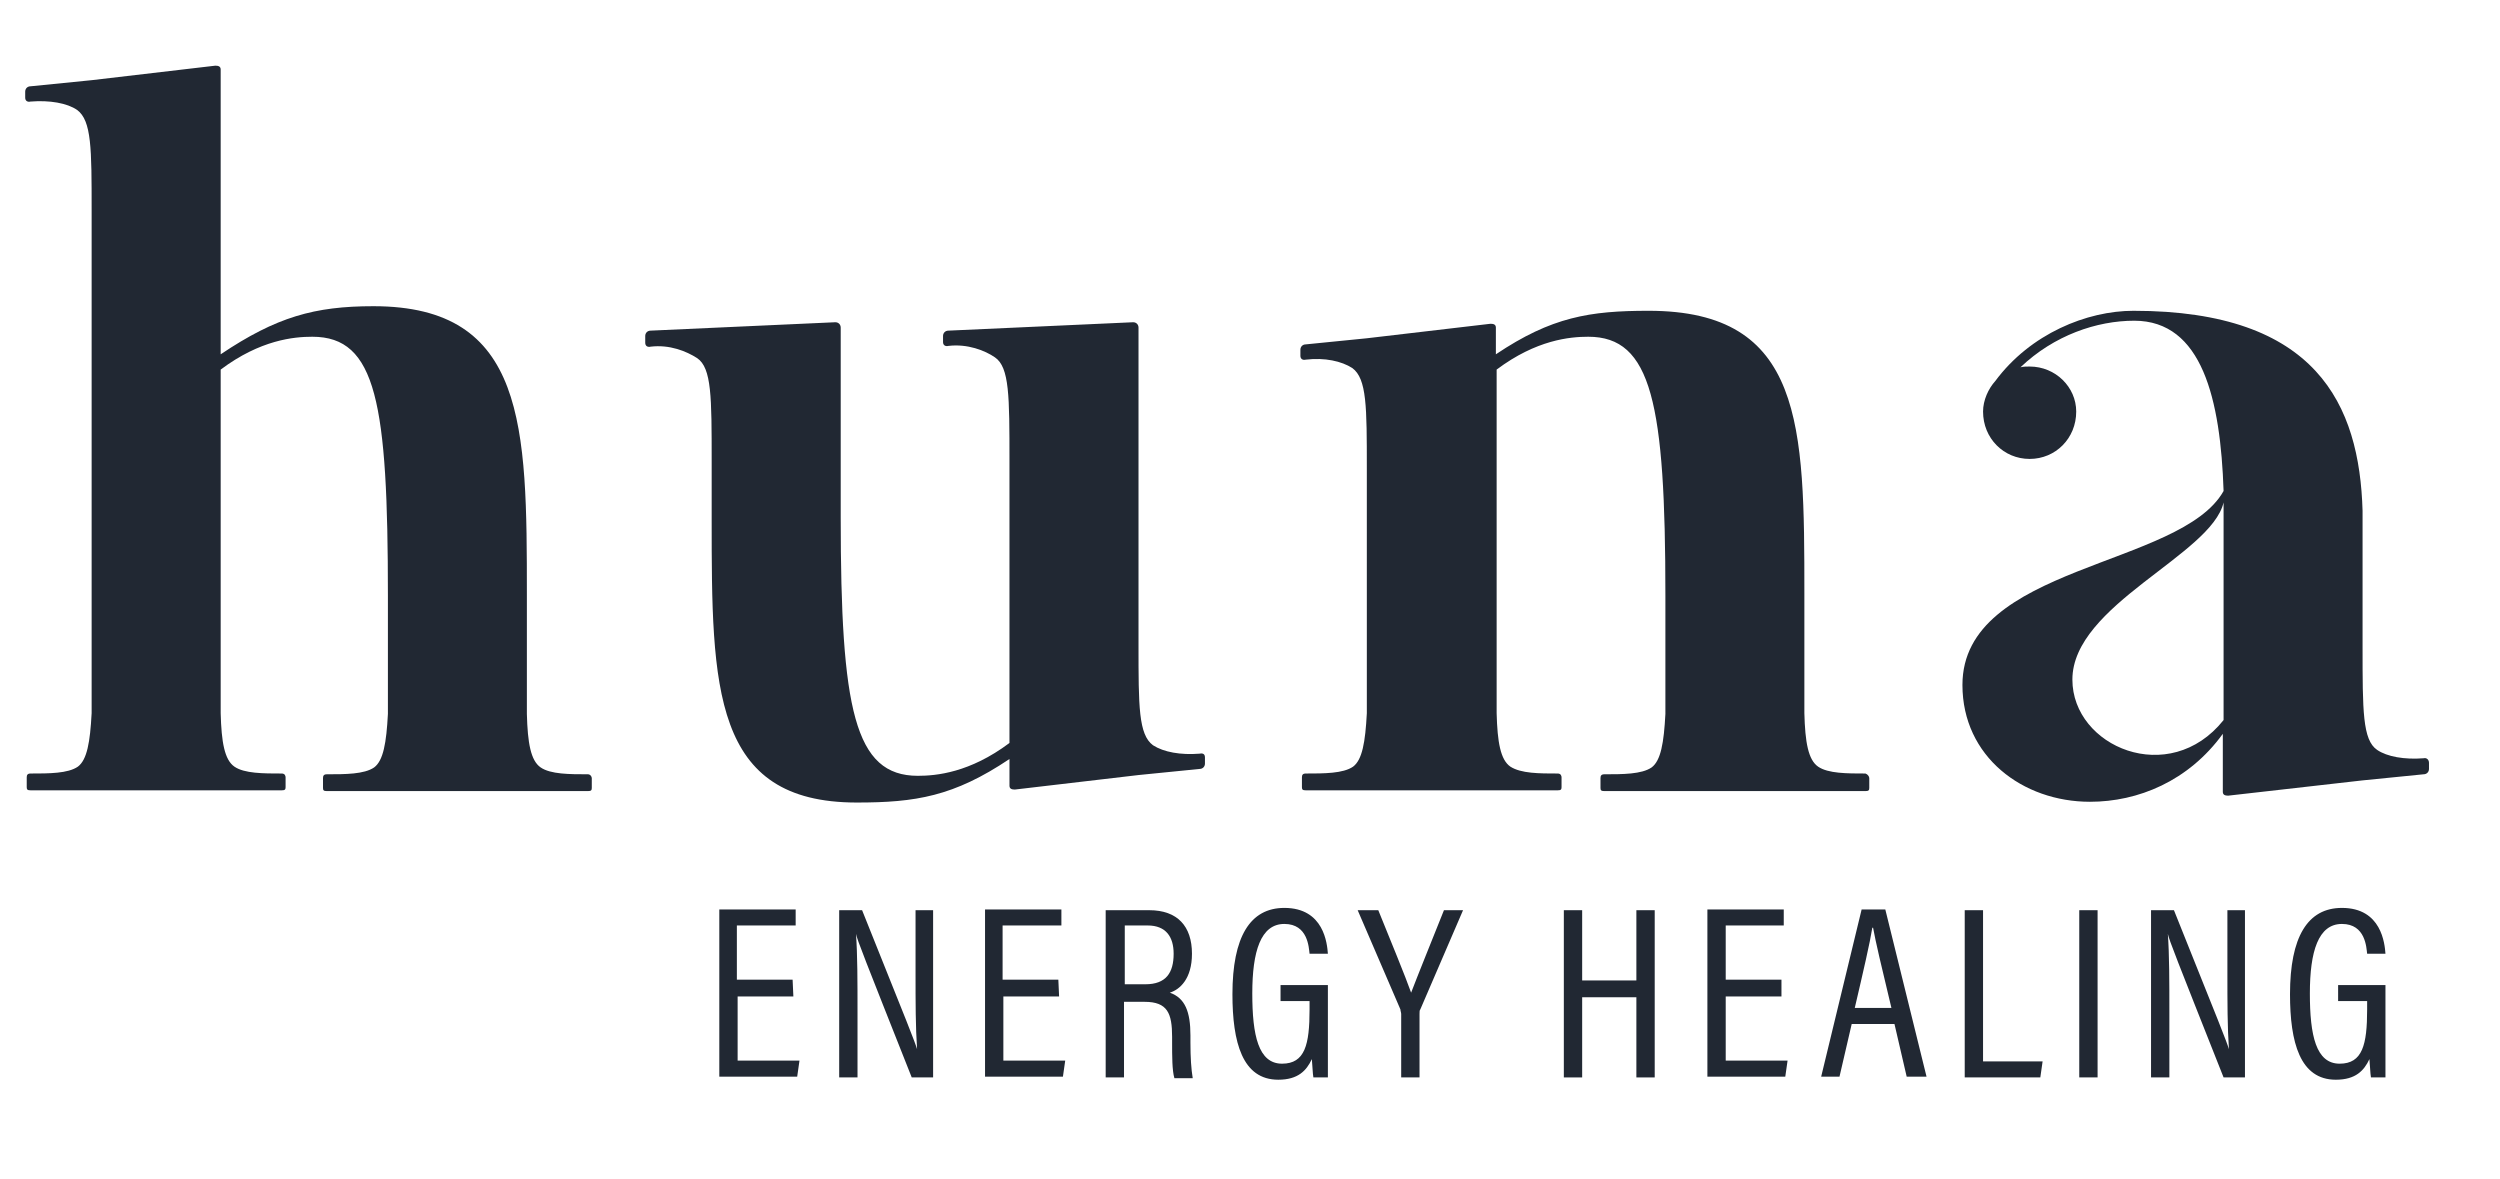 <?xml version="1.0" encoding="utf-8"?>
<!-- Generator: Adobe Illustrator 24.0.0, SVG Export Plug-In . SVG Version: 6.00 Build 0)  -->
<svg version="1.1" id="Layer_1" xmlns="http://www.w3.org/2000/svg" xmlns:xlink="http://www.w3.org/1999/xlink" x="0px" y="0px"
	 viewBox="0 0 327.4 154.4" style="enable-background:new 0 0 327.4 154.4;" xml:space="preserve">
<style type="text/css">
	.st0{fill:#212833;}
</style>
<g id="Layer_1_1_">
	<g>
		<g>
			<g>
				<path class="st0" d="M77.5,101.9v1.3c0,0.3-0.1,0.4-0.5,0.4H42.8c-0.4,0-0.5-0.1-0.5-0.4v-1.3c0-0.3,0.1-0.5,0.5-0.5
					c2.4,0,4.9,0,6.2-0.9c1.2-0.9,1.6-3.2,1.8-7V78c0-25.2-1.5-33.9-9.9-33.9c-2.4,0-6.8,0.4-12,4.3v45c0.1,3.8,0.5,6.1,1.8,7
					s3.8,0.9,6.2,0.9c0.4,0,0.5,0.3,0.5,0.5v1.3c0,0.3-0.1,0.4-0.5,0.4H4c-0.4,0-0.5-0.1-0.5-0.4v-1.3c0-0.3,0.1-0.5,0.5-0.5
					c2.4,0,4.9,0,6.2-0.9c1.2-0.9,1.6-3.2,1.8-7V27.5c0-8,0-11.7-1.9-13.1c-1.3-0.9-3.6-1.3-6.1-1.1c-0.4,0.1-0.7-0.1-0.7-0.5V12
					c0-0.4,0.3-0.7,0.7-0.7l8-0.8l16.2-1.9c0.4,0,0.7,0.1,0.7,0.5v37.3c7.3-4.9,12.3-6.3,20-6.3c20,0,20.1,15.7,20.1,37.7v15.7
					c0.1,3.8,0.5,6.1,1.8,7s3.8,0.9,6.2,0.9C77.3,101.4,77.5,101.7,77.5,101.9z"/>
				<path class="st0" d="M157.8,99.2v0.8c0,0.4-0.3,0.7-0.7,0.7l-8,0.8l-16.2,1.9c-0.4,0-0.7-0.1-0.7-0.5v-3.5
					c-7.3,4.9-12.3,5.7-20,5.7c-18.9,0-19-15-19-37v-7.7c0-8.4,0-12.2-1.9-13.5c-1.4-0.9-3.6-1.8-6.1-1.5c-0.4,0.1-0.7-0.1-0.7-0.5
					V44c0-0.4,0.3-0.7,0.7-0.7l24.2-1.1c0.4,0,0.7,0.3,0.7,0.7v24.8c0,25.2,1.8,33.9,10.1,33.9c2.4,0,6.8-0.4,12-4.3v-37
					c0-8.4,0-12.2-1.9-13.5c-1.3-0.9-3.6-1.8-6.1-1.5c-0.4,0.1-0.7-0.1-0.7-0.5V44c0-0.4,0.3-0.7,0.7-0.7l24.2-1.1
					c0.4,0,0.7,0.3,0.7,0.7v41.6c0,8,0,11.7,1.9,13.1c1.4,0.9,3.6,1.3,6.1,1.1C157.6,98.6,157.8,98.8,157.8,99.2z"/>
				<path class="st0" d="M244.8,101.9v1.3c0,0.3-0.1,0.4-0.5,0.4h-34.2c-0.4,0-0.5-0.1-0.5-0.4v-1.3c0-0.3,0.1-0.5,0.5-0.5
					c2.4,0,4.9,0,6.2-0.9c1.2-0.9,1.6-3.2,1.8-7V78c0-25.2-1.8-33.9-10.1-33.9c-2.4,0-6.8,0.4-12,4.3v45c0.1,3.8,0.5,6.1,1.8,7
					c1.4,0.9,3.8,0.9,6.2,0.9c0.4,0,0.5,0.3,0.5,0.5v1.3c0,0.3-0.1,0.4-0.5,0.4h-33c-0.4,0-0.5-0.1-0.5-0.4v-1.3
					c0-0.3,0.1-0.5,0.5-0.5c2.4,0,4.9,0,6.2-0.9c1.2-0.9,1.6-3.2,1.8-7V61.3c0-8,0-11.7-1.9-13.1c-1.4-0.9-3.6-1.4-6.1-1.1
					c-0.4,0.1-0.7-0.1-0.7-0.5v-0.8c0-0.4,0.3-0.7,0.7-0.7l8-0.8l16.2-1.9c0.4,0,0.7,0.1,0.7,0.5v3.5c7.3-4.9,12.3-5.7,20-5.7
					c20.3,0,20.4,15,20.4,37v15.7c0.1,3.8,0.5,6.1,1.8,7s3.8,0.9,6.2,0.9C244.6,101.4,244.8,101.7,244.8,101.9z"/>
				<path class="st0" d="M318.1,99.9v0.8c0,0.4-0.3,0.7-0.7,0.7l-8,0.8l-17.6,2c-0.4,0-0.7-0.1-0.7-0.5v-7.6
					c-4.5,6.2-11.1,8.9-17.4,8.9c-8.8,0-16.7-5.9-16.7-15.3c0-15.7,28.6-15.4,34.2-25.4c-0.4-12-2.8-22.3-11.7-22.3
					c-4.9,0-10.5,1.9-14.9,6.1c0.4-0.1,0.8-0.1,1.2-0.1c3.4,0,6.1,2.7,6.1,5.9c0,3.5-2.7,6.2-6.1,6.2s-6.1-2.7-6.1-6.2
					c0-1.5,0.7-3,1.6-4c4.6-6.2,12-9.2,18.1-9.2c24,0,29.6,12.3,30,26.2v17.8c0,8.4,0,12.2,1.9,13.5c1.3,0.9,3.6,1.3,6.1,1.1
					C317.8,99.2,318.1,99.5,318.1,99.9z M291.2,65.8c-1.6,6.9-19.8,13.4-19.8,23.2c0,8.8,12.7,14.2,19.8,5.3V65.8z"/>
			</g>
		</g>
		<g>
			<path class="st0" d="M103.9,130.5h-7.3v8.4h8.1l-0.3,2.1H94.2v-21.9h10v2.1h-7.7v7.1h7.3L103.9,130.5L103.9,130.5z"/>
			<path class="st0" d="M109.9,141.1v-21.9h3c6.1,15.2,6.9,17.2,7.2,18.2l0,0c-0.2-2.9-0.2-6.2-0.2-9.8v-8.4h2.3v21.9h-2.8
				c-6.3-15.9-7.1-17.9-7.3-18.8l0,0c0.2,2.7,0.2,6.3,0.2,10.3v8.5H109.9z"/>
			<path class="st0" d="M138.7,130.5h-7.3v8.4h8.1l-0.3,2.1H129v-21.9h10v2.1h-7.7v7.1h7.3L138.7,130.5L138.7,130.5z"/>
			<path class="st0" d="M147.2,131v10.1h-2.4v-21.9h5.7c3.7,0,5.6,2.1,5.6,5.7c0,3.3-1.6,4.7-2.9,5.1c2,0.7,2.7,2.5,2.7,5.6v0.9
				c0,2,0.1,3.5,0.3,4.7h-2.4c-0.3-1-0.3-2.9-0.3-4.7v-0.7c0-3.1-0.6-4.6-3.6-4.6h-2.7V131z M147.2,128.9h2.8c2.7,0,3.7-1.5,3.7-4
				c0-2.2-1-3.7-3.4-3.7h-3v7.7H147.2z"/>
			<path class="st0" d="M173.9,141.1H172c-0.1-0.6-0.1-1.3-0.2-2.4c-0.7,1.5-1.8,2.7-4.4,2.7c-4.7,0-6-4.9-6-11.2
				c0-7.5,2.3-11.3,6.8-11.3c5.2,0,5.6,4.7,5.7,6h-2.4c-0.1-0.8-0.2-3.9-3.3-3.9s-4.2,3.6-4.2,9.1s0.8,9.2,3.9,9.2
				c3,0,3.6-2.5,3.6-7.1v-1.1h-3.8V129h6.2L173.9,141.1L173.9,141.1z"/>
			<path class="st0" d="M183.5,141.1v-8.3c0-0.2-0.1-0.4-0.1-0.6l-5.6-13h2.7c1.5,3.7,3.6,8.8,4.3,10.8c0.8-2.1,2.9-7.3,4.3-10.8
				h2.5l-5.6,13c-0.1,0.1-0.1,0.3-0.1,0.6v8.3H183.5z"/>
			<path class="st0" d="M204.8,119.2h2.4v9.2h7.1v-9.2h2.4v21.9h-2.4v-10.5h-7.1v10.5h-2.4V119.2z"/>
			<path class="st0" d="M233.3,130.5H226v8.4h8.1l-0.3,2.1h-10.2v-21.9h10v2.1H226v7.1h7.3V130.5z"/>
			<path class="st0" d="M242.5,134.1l-1.6,6.9h-2.4l5.3-21.9h3.1l5.4,21.9h-2.6l-1.6-6.9H242.5z M247.7,132
				c-1.3-5.4-2.1-8.8-2.4-10.5h-0.1c-0.3,1.9-1.2,5.8-2.3,10.5H247.7z"/>
			<path class="st0" d="M257.3,119.2h2.4V139h7.8l-0.3,2.1h-9.9V119.2z"/>
			<path class="st0" d="M274.7,119.2v21.9h-2.4v-21.9C272.3,119.2,274.7,119.2,274.7,119.2z"/>
			<path class="st0" d="M281.7,141.1v-21.9h3c6.1,15.2,6.9,17.2,7.2,18.2l0,0c-0.2-2.9-0.2-6.2-0.2-9.8v-8.4h2.3v21.9h-2.8
				c-6.3-15.9-7.1-17.9-7.3-18.8l0,0c0.2,2.7,0.2,6.3,0.2,10.3v8.5H281.7z"/>
			<path class="st0" d="M312.4,141.1h-1.9c-0.1-0.6-0.1-1.3-0.2-2.4c-0.7,1.5-1.8,2.7-4.4,2.7c-4.7,0-6-4.9-6-11.2
				c0-7.5,2.3-11.3,6.8-11.3c5.2,0,5.6,4.7,5.7,6H310c-0.1-0.8-0.2-3.9-3.3-3.9c-3.1,0-4.2,3.6-4.2,9.1s0.8,9.2,3.9,9.2
				c3,0,3.6-2.5,3.6-7.1v-1.1h-3.8V129h6.2L312.4,141.1L312.4,141.1z"/>
		</g>
	</g>
</g>
<g id="Layer_2_1_">
</g>
</svg>

